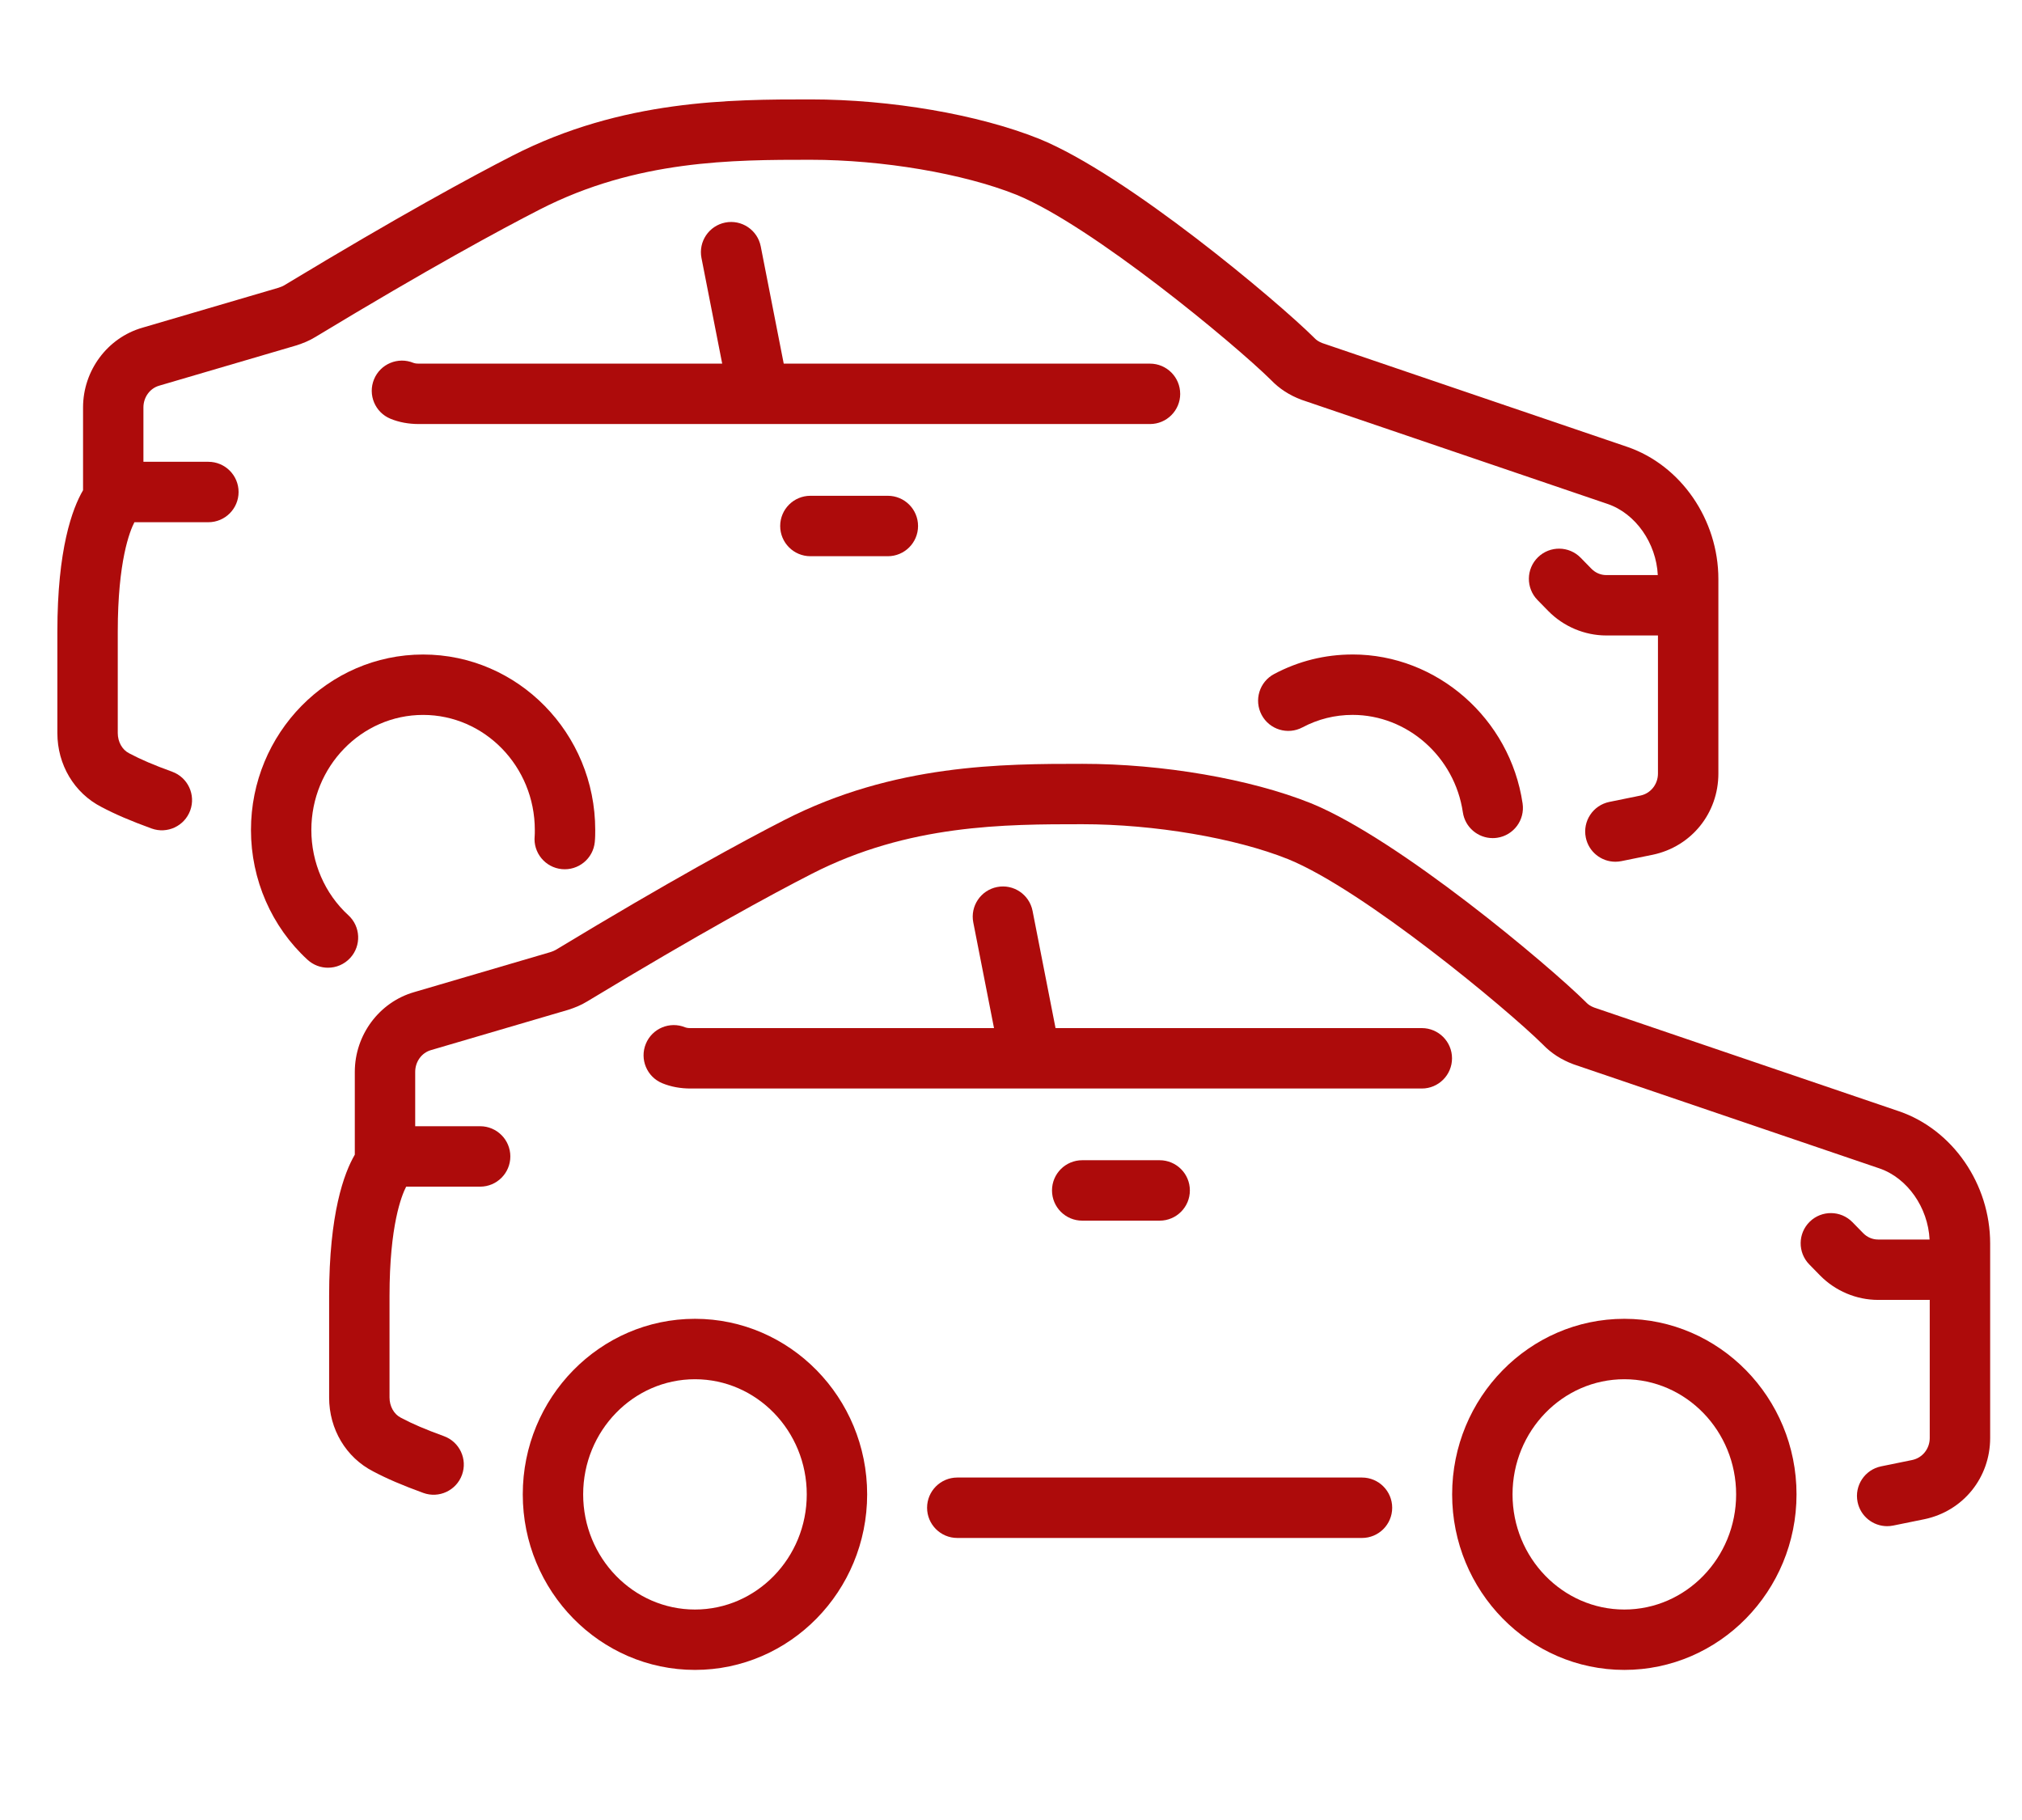 <?xml version="1.0" encoding="UTF-8"?>
<svg id="Layer_1" xmlns="http://www.w3.org/2000/svg" version="1.1" viewBox="0 0 100 90">
  <!-- Generator: Adobe Illustrator 29.8.1, SVG Export Plug-In . SVG Version: 2.1.1 Build 2)  -->
  <defs>
    <style>
      .st0 {
        fill: #ad0b0b;
      }
    </style>
  </defs>
  <path class="st0" d="M34.37,65.216c-4.696,0-8.516,3.894-8.516,8.681s3.82,8.681,8.516,8.681,8.516-3.894,8.516-8.681-3.82-8.681-8.516-8.681ZM34.37,79.592c-3.048,0-5.529-2.554-5.529-5.694s2.48-5.694,5.529-5.694,5.529,2.554,5.529,5.694-2.48,5.694-5.529,5.694Z"/>
  <path class="st0" d="M80.333,65.216c-4.696,0-8.516,3.894-8.516,8.681s3.82,8.681,8.516,8.681,8.516-3.894,8.516-8.681-3.82-8.681-8.516-8.681ZM80.333,79.592c-3.048,0-5.529-2.554-5.529-5.694s2.48-5.694,5.529-5.694,5.529,2.554,5.529,5.694-2.48,5.694-5.529,5.694Z"/>
  <path class="st0" d="M67.358,73.065h-20.014c-.825,0-1.494.669-1.494,1.494s.669,1.494,1.494,1.494h20.014c.825,0,1.494-.669,1.494-1.494s-.669-1.494-1.494-1.494Z"/>
  <path class="st0" d="M93.917,54.953l-15.075-5.129c-.171-.066-.293-.144-.394-.251-.01-.011-.021-.021-.031-.032-1.771-1.756-9.223-8.048-13.595-9.825-2.997-1.199-7.325-1.944-11.293-1.944-0,0,0,0-0,0-3.927,0-9.307 0-14.735,2.778-2.038,1.043-5.646,2.998-11.255,6.39l-.05.03c-.057.035-.134.067-.278.116l-6.731,1.976c-1.727.497-2.933,2.119-2.933,3.945v4.092c-.533.912-1.27,2.91-1.27,6.99v5.018c0,1.566.834,2.965,2.177,3.654.675.358,1.441.687,2.48,1.065.775.282,1.632-.118,1.914-.893.282-.775-.118-1.632-.893-1.914-.909-.33-1.559-.608-2.109-.901-.008-.004-.016-.008-.024-.013-.339-.172-.558-.564-.558-.999v-5.018c0-3.482.594-4.965.823-5.407h3.658c.825,0,1.494-.669,1.494-1.494s-.669-1.494-1.494-1.494h-3.211v-2.688c0-.502.317-.943.779-1.076l6.766-1.986c.017-.005.034-.01.052-.016.284-.094.592-.21.913-.408l.04-.024c5.534-3.346,9.074-5.266,11.069-6.287,4.788-2.45,9.549-2.45,13.374-2.45,3.559,0,7.556.679,10.176,1.727,3.724,1.514,10.795,7.383,12.596,9.163.417.434.912.754,1.512.979.014.005.029.011.043.015l15.097,5.137c1.384.474,2.4,1.934,2.478,3.516h-2.548c-.277,0-.538-.112-.737-.316l-.529-.541c-.576-.59-1.522-.601-2.112-.025-.59.576-.601,1.522-.025,2.112l.529.541c.755.772,1.802,1.215,2.874,1.215h2.556v6.826c0,.535-.36.984-.866,1.091l-1.538.314c-.808.165-1.33.953-1.165,1.762.144.708.767,1.196,1.462,1.196.099,0,.199-.01.3-.03l1.547-.315c1.912-.401,3.248-2.053,3.248-4.016v-9.619c0-2.939-1.852-5.626-4.507-6.537Z"/>
  <path class="st0" d="M70.316,50.841h-18.113l-1.137-5.799c-.159-.809-.943-1.337-1.753-1.178-.809.159-1.337.944-1.178,1.753l1.025,5.224h-15.002c-.161,0-.241-.026-.267-.037-.763-.314-1.636.049-1.95.812-.314.763.049,1.636.812,1.95.422.174.895.262,1.405.262h16.812c.001,0,.002 0.0.004 0.0.002,0,.004-0.0.006-0h19.337c.825,0,1.494-.669,1.494-1.494s-.669-1.494-1.494-1.494Z"/>
  <path class="st0" d="M57.352,60.362c.825,0,1.494-.669,1.494-1.494s-.669-1.494-1.494-1.494h-3.83c-.825,0-1.494.669-1.494,1.494s.669,1.494,1.494,1.494h3.83Z"/>
  <path class="st0" d="M17.228,45.259c-1.163-1.065-1.83-2.602-1.83-4.216,0-3.138,2.479-5.69,5.526-5.69s5.526,2.553,5.526,5.69c0,.115,0,.224-.007.3-.082.821.517,1.553,1.338,1.635.823.081,1.553-.517,1.635-1.338.022-.223.022-.422.022-.596,0-4.785-3.819-8.678-8.513-8.678s-8.513,3.893-8.513,8.678c0,2.45,1.021,4.789,2.8,6.418.287.263.648.392,1.008.392.404,0,.807-.163,1.102-.485.557-.608.515-1.553-.093-2.11Z"/>
  <path class="st0" d="M66.895,32.365c-1.369,0-2.676.325-3.882.966-.728.387-1.005,1.291-.618,2.02s1.291,1.005,2.02.618c.77-.409,1.605-.617,2.48-.617,2.704,0,5.048,2.071,5.452,4.817.109.742.747,1.276,1.476,1.276.072,0,.146-.005.219-.016.816-.12,1.38-.879,1.26-1.695-.618-4.201-4.233-7.37-8.408-7.37Z"/>
  <path class="st0" d="M58.367,19.476c0-.825-.669-1.494-1.494-1.494h-18.113l-1.137-5.799c-.159-.809-.944-1.337-1.753-1.178-.809.159-1.337.944-1.178,1.753l1.025,5.224h-15.002c-.161,0-.241-.026-.267-.037-.763-.314-1.636.049-1.95.812-.314.763.049,1.636.812,1.95.422.174.895.262,1.405.262h16.812c.001,0,.002 0.0.004 0.0.002,0,.004-0.0.006-0h19.337c.825,0,1.494-.669,1.494-1.494Z"/>
  <path class="st0" d="M40.079,24.517c-.825,0-1.494.669-1.494,1.494s.669,1.494,1.494,1.494h3.83c.825,0,1.494-.669,1.494-1.494s-.669-1.494-1.494-1.494c0,0-3.83,0-3.83,0Z"/>
  <path class="st0" d="M10.304,22.836h-3.211v-2.688c0-.502.317-.943.779-1.076l6.766-1.986c.017-.005.034-.01.051-.016.284-.094.592-.21.913-.408l.045-.027c5.534-3.346,9.072-5.264,11.065-6.284,4.788-2.45,9.549-2.45,13.374-2.45,3.559,0,7.556.679,10.176,1.727,3.724,1.514,10.795,7.383,12.596,9.163.417.434.912.754,1.512.979.014.005.029.011.043.015l15.097,5.137c1.384.474,2.4,1.934,2.478,3.516h-2.548c-.277,0-.538-.112-.737-.316l-.529-.541c-.576-.59-1.522-.601-2.112-.025-.59.576-.601,1.522-.025,2.112l.529.541c.755.772,1.802,1.215,2.874,1.215h2.556v6.826c0,.535-.36.984-.866,1.091l-1.538.314c-.808.165-1.33.953-1.165,1.762.144.708.767,1.196,1.462,1.196.099,0,.199-.01.3-.03l1.547-.315c1.912-.401,3.248-2.053,3.248-4.016v-9.618c0-2.939-1.852-5.627-4.507-6.537l-15.075-5.129c-.171-.066-.293-.144-.394-.251-.01-.011-.021-.021-.031-.032-1.771-1.756-9.223-8.048-13.595-9.825-2.998-1.199-7.325-1.944-11.293-1.944-0,0,0,0-0,0-3.927,0-9.307 0-14.735,2.778-2.036,1.042-5.64,2.996-11.25,6.387l-.055.033c-.057.035-.134.067-.278.116l-6.731,1.976c-1.727.497-2.933,2.119-2.933,3.944v4.092c-.533.912-1.27,2.91-1.27,6.99v5.018c0,1.566.834,2.965,2.177,3.654.675.358,1.441.687,2.48,1.065.775.282,1.632-.118,1.914-.893.282-.775-.118-1.632-.893-1.914-.909-.33-1.559-.608-2.109-.901-.008-.004-.016-.008-.024-.013-.339-.172-.558-.564-.558-.999v-5.018c0-3.482.594-4.965.823-5.407h3.658c.825,0,1.494-.669,1.494-1.494s-.669-1.494-1.494-1.494h0Z"/>
</svg>